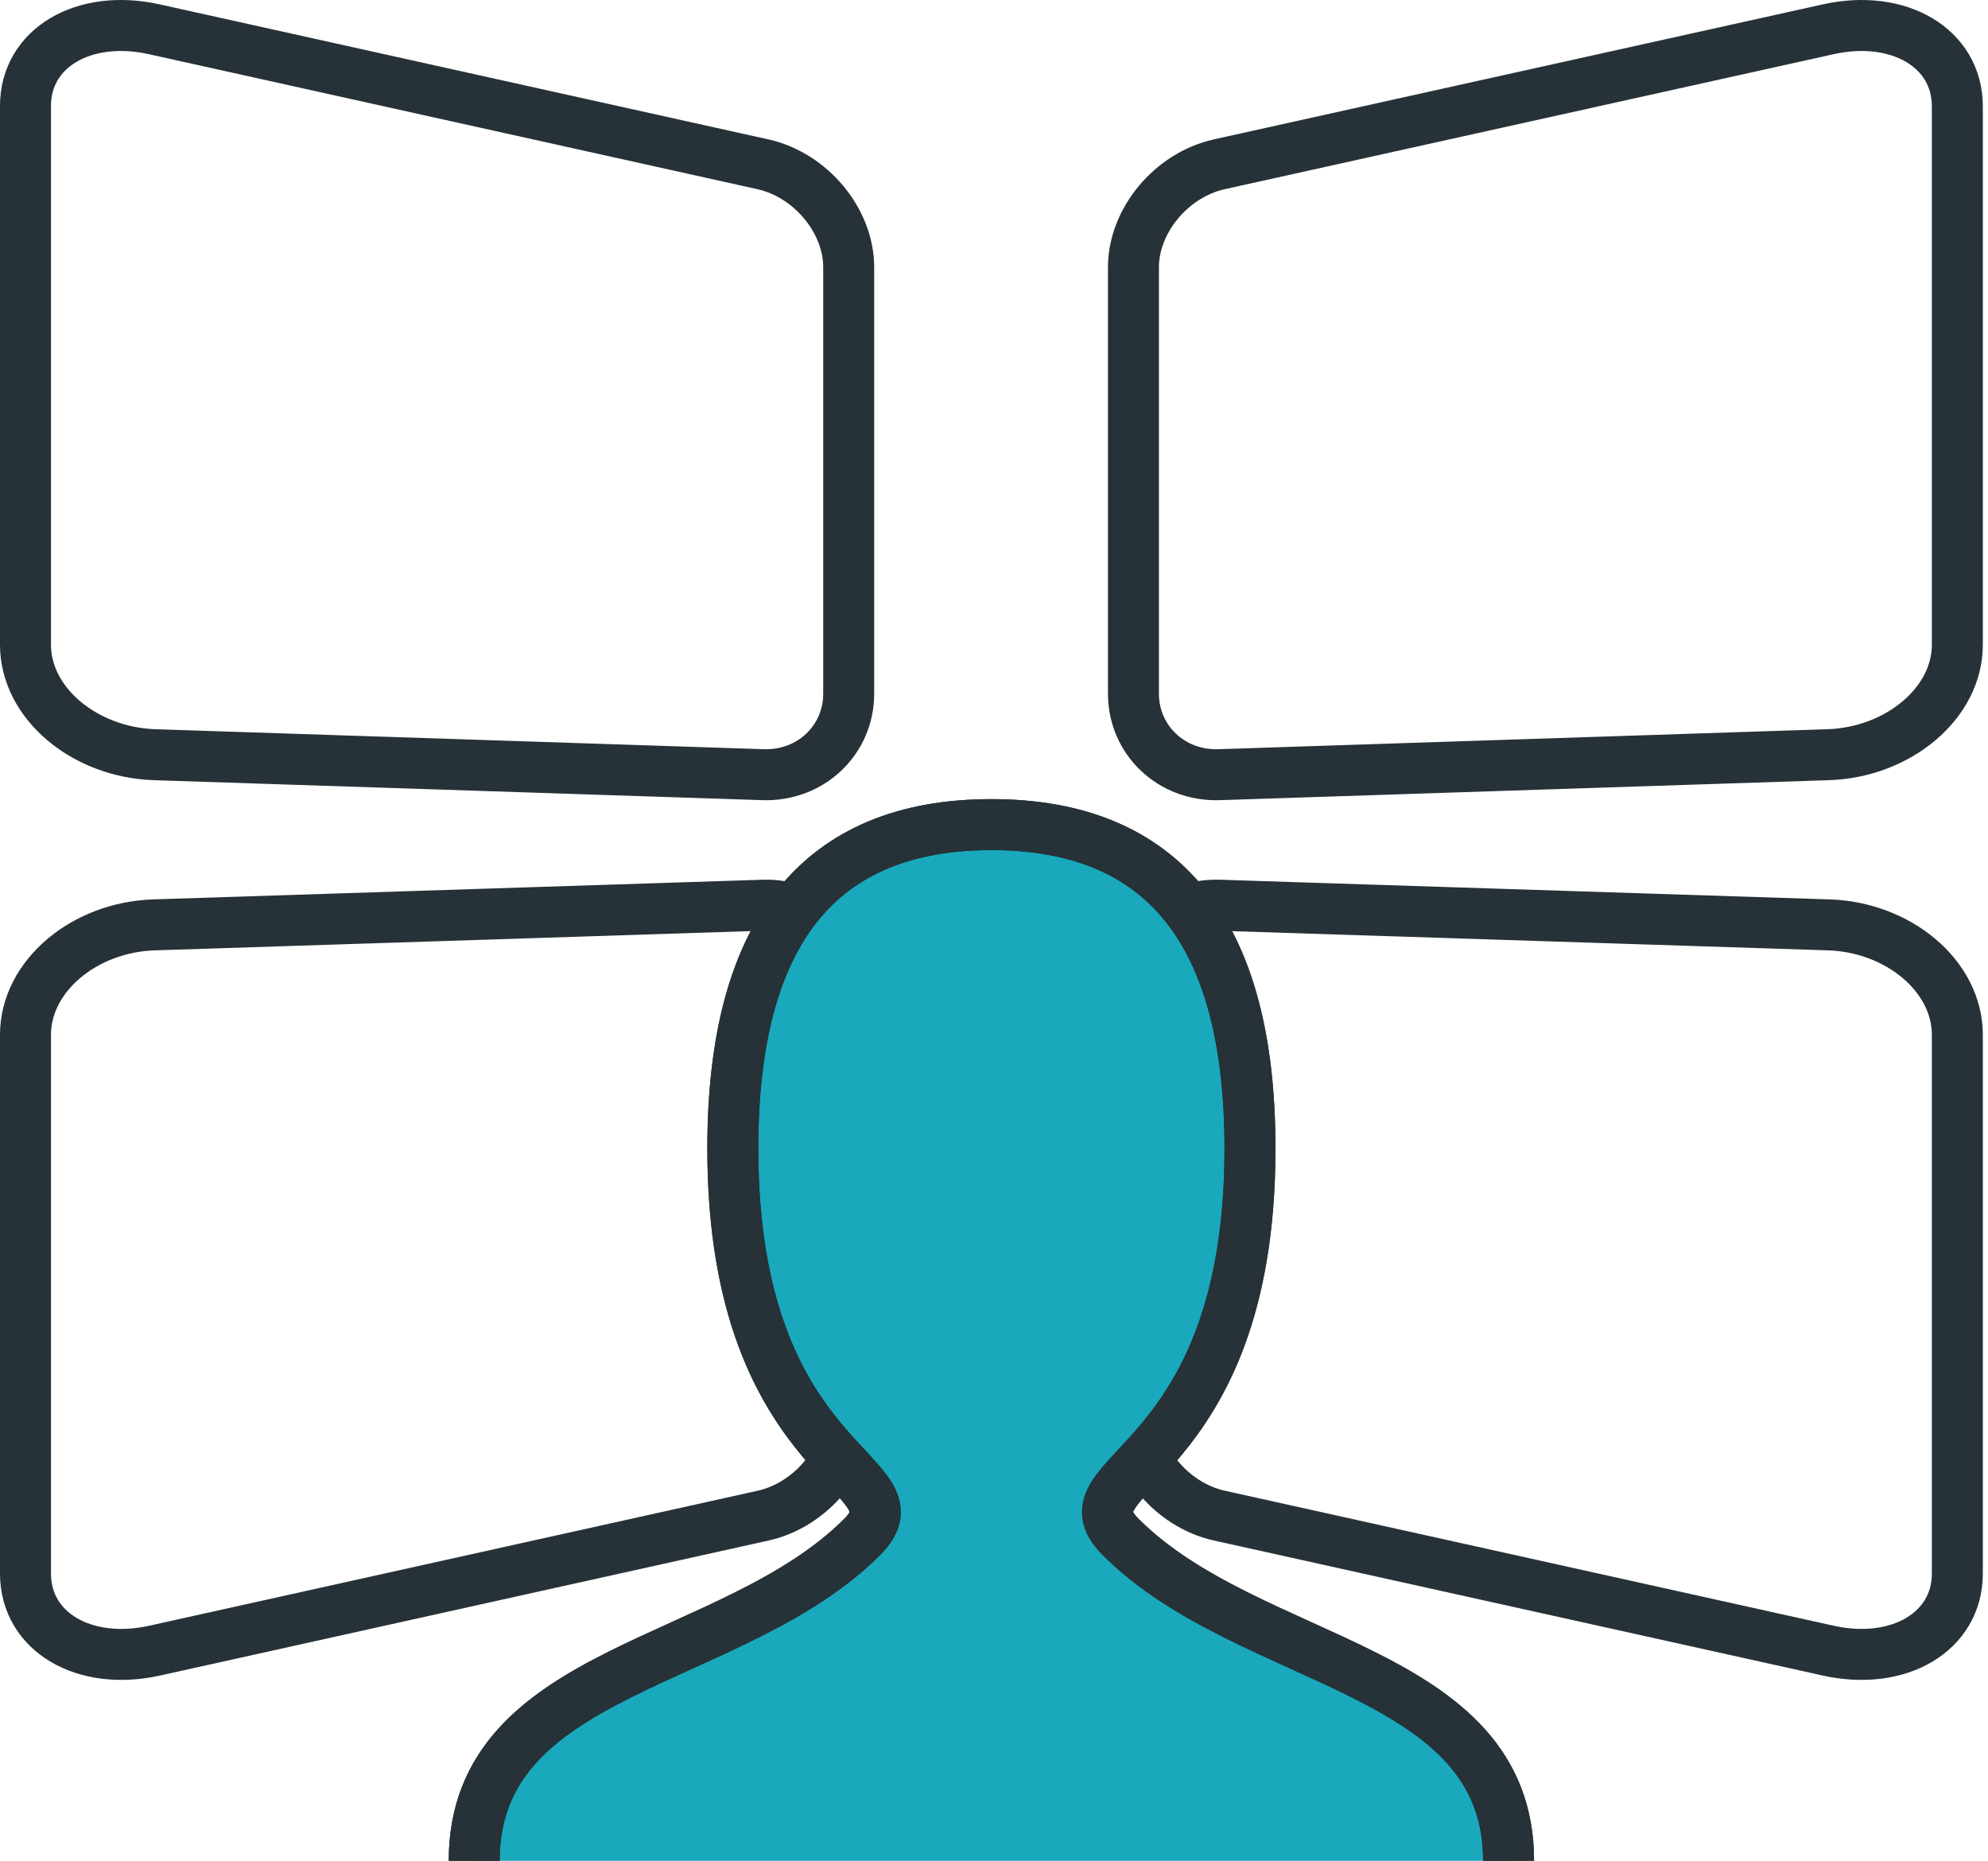 <?xml version="1.0" encoding="UTF-8"?>
<svg xmlns="http://www.w3.org/2000/svg" width="78" height="73" viewBox="0 0 78 73" fill="none">
  <g clip-path="url(#clip0_2125_11607)">
    <path d="M47.844 59.459L71.738 64.757C74.49 65.365 76.797 64.027 76.797 61.729V40.594C76.797 38.296 74.49 36.364 71.738 36.283L47.844 35.512C45.955 35.445 44.471 36.877 44.471 38.688V55.418C44.471 57.229 45.955 59.04 47.844 59.459ZM47.844 30.391L71.738 29.607C74.49 29.512 76.797 27.58 76.797 25.296V4.174C76.797 1.876 74.49 0.538 71.738 1.147L47.844 6.444C45.955 6.863 44.471 8.66 44.471 10.485V27.215C44.471 29.026 45.955 30.458 47.844 30.391ZM29.94 59.459L6.059 64.757C3.307 65.365 1 64.027 1 61.729V40.594C1 38.296 3.307 36.364 6.059 36.283L29.94 35.512C31.829 35.445 33.313 36.877 33.313 38.688V55.418C33.313 57.229 31.829 59.04 29.94 59.459ZM29.94 30.391L6.059 29.607C3.307 29.512 1 27.58 1 25.296V4.174C0.987 1.876 3.294 0.538 6.046 1.147L29.927 6.444C31.815 6.863 33.299 8.66 33.299 10.485V27.215C33.299 29.026 31.815 30.458 29.927 30.391H29.94Z" stroke="#263237" stroke-width="2" stroke-linecap="round" stroke-linejoin="round"></path>
    <path d="M18.606 73C18.606 65.378 28.752 65.378 33.825 60.297C36.362 57.756 28.752 57.756 28.752 45.053C28.752 36.58 32.139 32.35 38.898 32.35C45.657 32.35 49.044 36.58 49.044 45.053C49.044 57.756 41.435 57.756 43.971 60.297C49.044 65.378 59.19 65.378 59.19 73" fill="#19A8BC"></path>
    <path d="M18.606 73C18.606 65.378 28.752 65.378 33.825 60.297C36.362 57.756 28.752 57.756 28.752 45.053C28.752 36.58 32.139 32.35 38.898 32.35C45.657 32.35 49.044 36.58 49.044 45.053C49.044 57.756 41.435 57.756 43.971 60.297C49.044 65.378 59.19 65.378 59.19 73" stroke="#263237" stroke-width="2" stroke-miterlimit="10"></path>
    <path d="M18.606 73C18.606 65.378 28.752 65.378 33.825 60.297C36.362 57.756 28.752 57.756 28.752 45.053C28.752 36.58 32.139 32.35 38.898 32.35C45.657 32.35 49.044 36.58 49.044 45.053C49.044 57.756 41.435 57.756 43.971 60.297C49.044 65.378 59.19 65.378 59.19 73" stroke="#263237" stroke-width="2" stroke-miterlimit="8" stroke-linecap="square"></path>
  </g>
  <defs>
    <clipPath id="clip0_2125_11607">
      <rect width="77.797" height="73" fill="white"></rect>
    </clipPath>
  </defs>
</svg>
